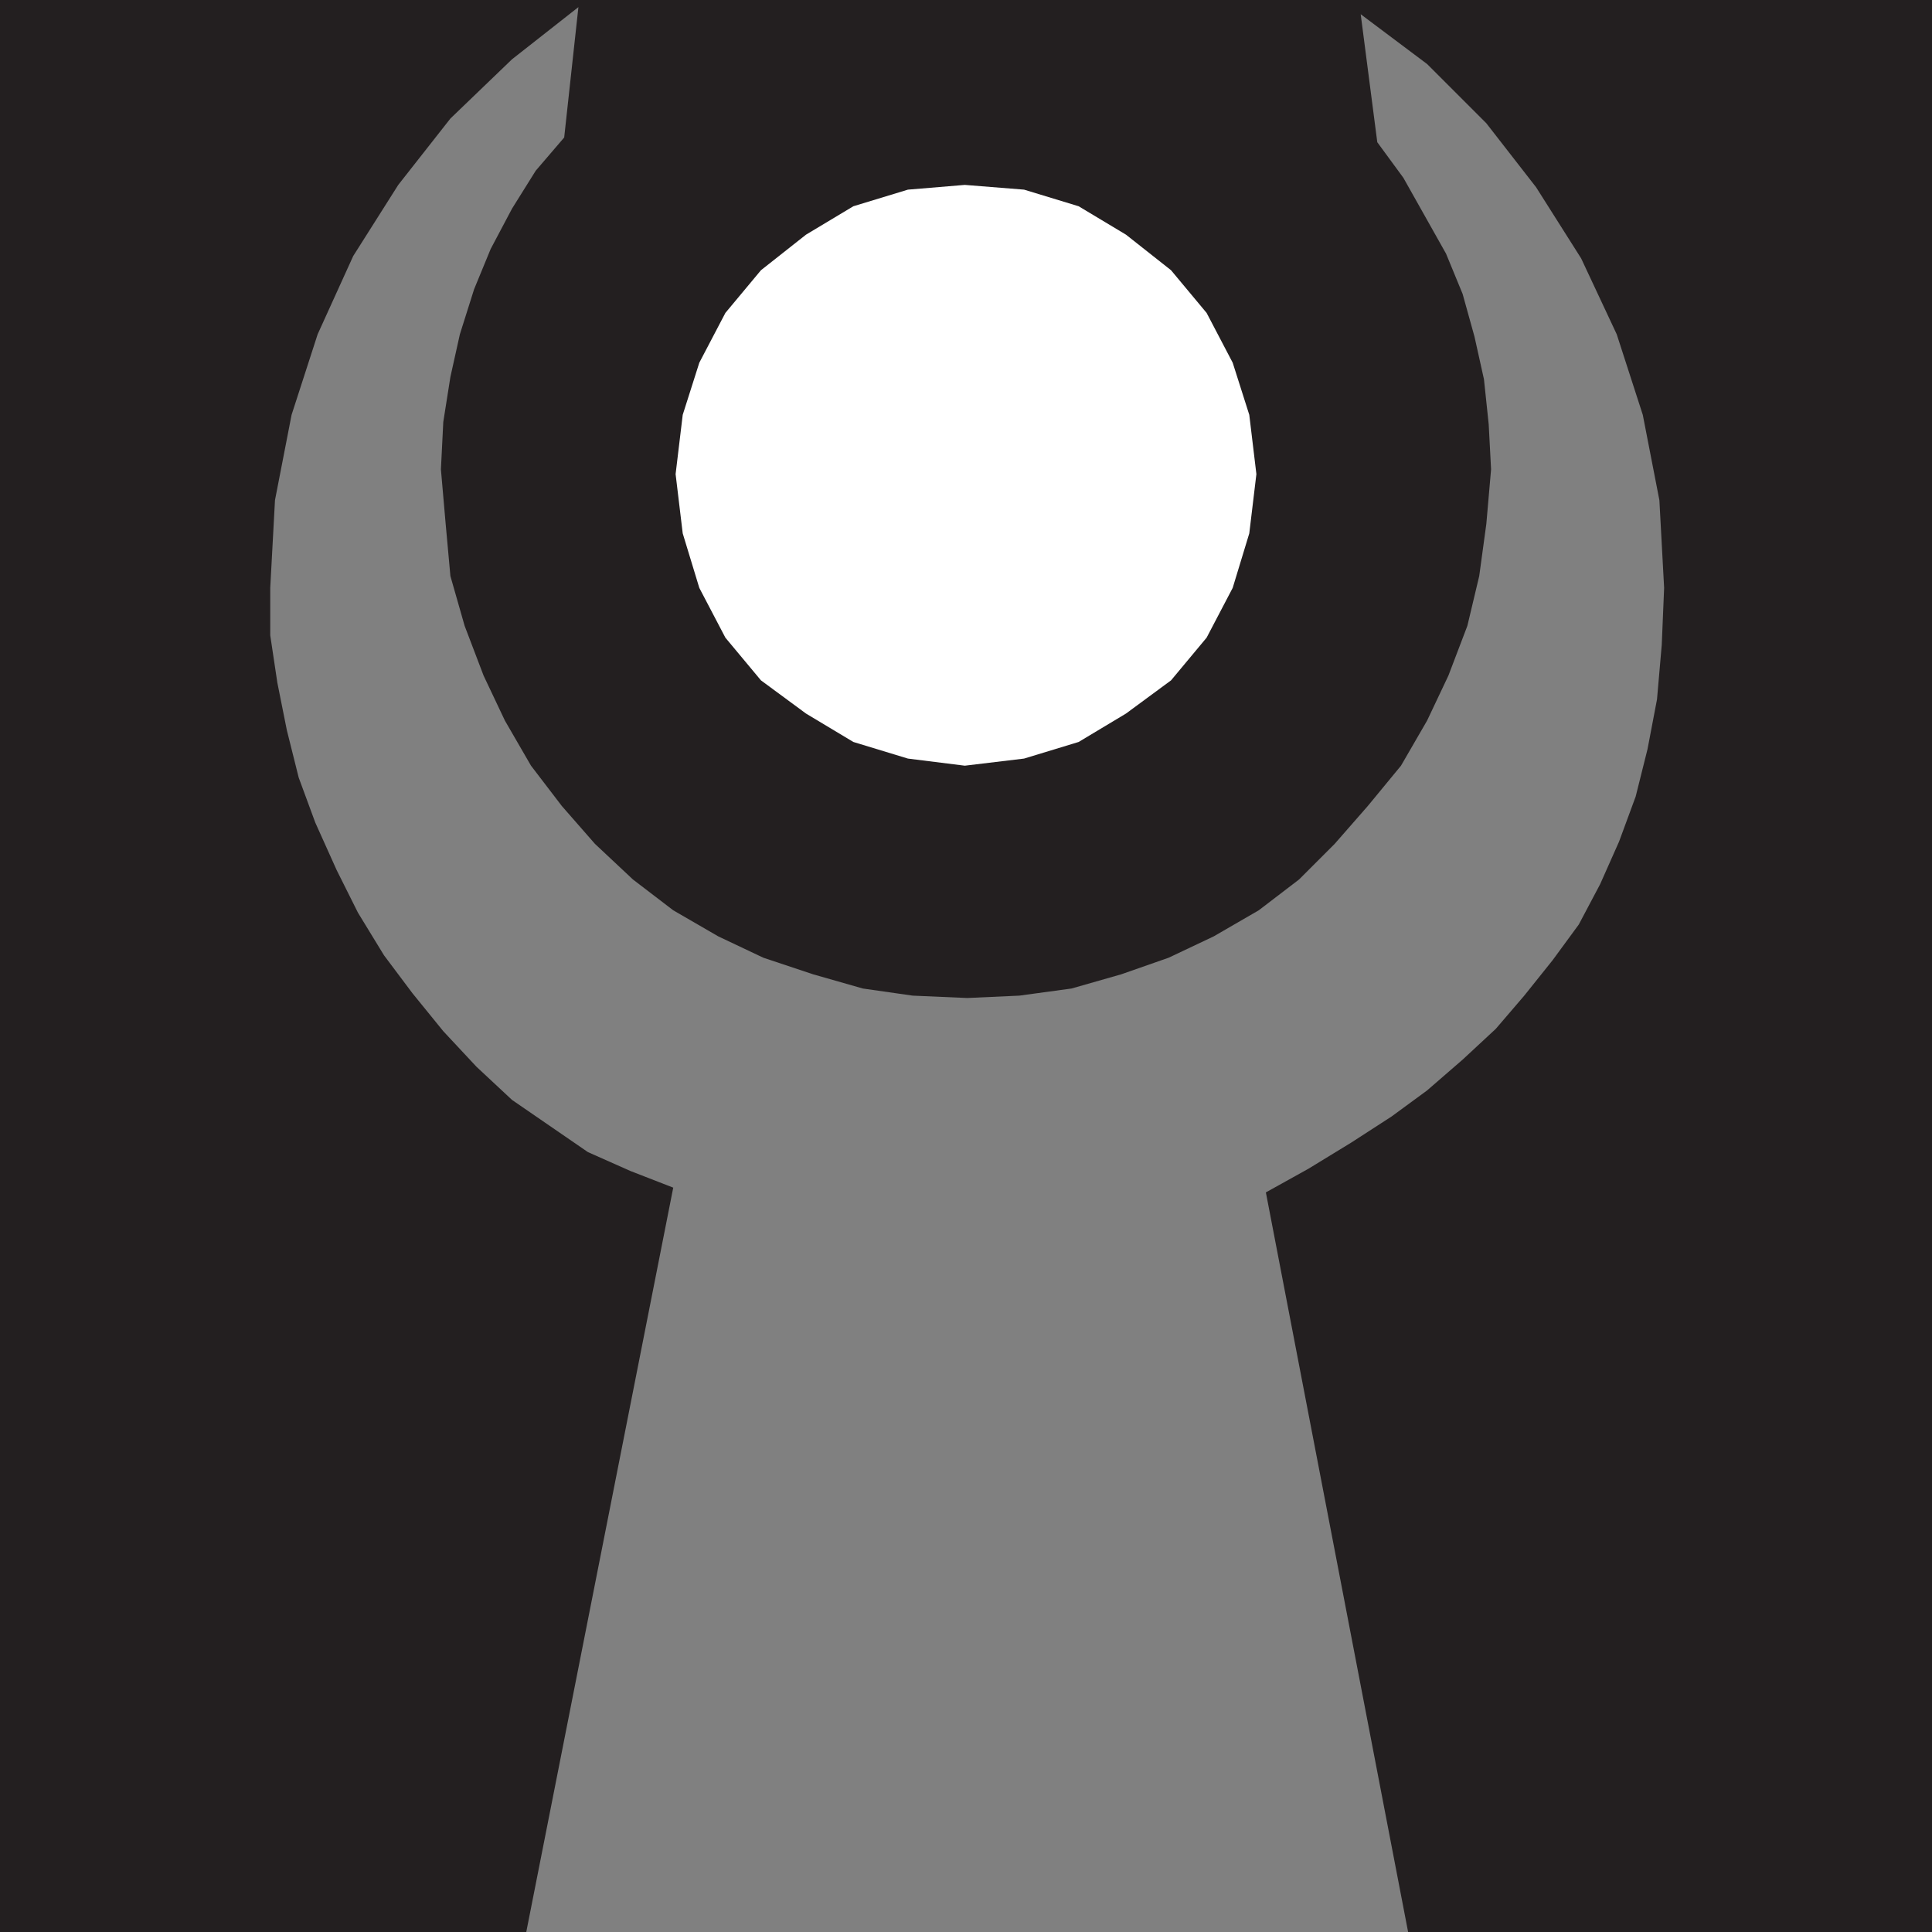 <svg xmlns="http://www.w3.org/2000/svg" width="611.25" height="611.25"><rect width="100%" height="100%" fill="#808080" stroke="none"/><path fill="#231f20" fill-rule="evenodd" d="m445.5 611.25-45-234 13.5-7.5 13.5-8.25 12.75-8.25L451.5 345l11.25-9.75 10.5-9.75 9-10.5 9-11.25 8.25-11.25 6.75-12.75 6-13.5L517.5 252l3.75-15 3-15.75 1.5-17.25.75-18-1.5-27.75-5.25-27-8.25-25.5-11.25-24L486 59.25 470.25 39 451.5 20.25l-21-15.75 5.25 40.5L444 56.25l13.5 24L462.75 93l3.75 13.5 3 13.5 1.5 14.25.75 14.25-1.5 17.25-2.25 16.5-3.75 15.75-6 15.75L451.5 228l-8.25 14.25-10.5 12.75-10.5 12L411 278.25 398.25 288 384 296.25 369.75 303l-15 5.25-15.75 4.5-16.5 2.25-16.5.75-17.25-.75-15.75-2.25-15.75-4.5L241.5 303l-14.25-6.75L213 288l-12.75-9.75-12-11.25-10.5-12-9.75-12.75-8.25-14.25-6.75-14.25-6-15.75-4.5-15.75-1.5-16.5-1.5-17.25.75-15 2.25-14.25 3-13.5L150 91.5l5.25-12.75L162 66l7.5-12 9-10.5L183 2.25l-21 16.5-19.5 18.75-16.5 21L111.75 81l-11.25 24.75-8.25 25.5-5.25 27L85.5 186v15l2.25 15 3 15 3.75 15 5.25 14.25 6.75 15 6.75 13.5 8.25 13.5 9 12 9.75 12 10.5 11.25L162 348l24 16.5 13.5 6 13.5 5.25-46.5 235.5H0V0h611.25v611.25H445.5"/><path fill="#fff" fill-rule="evenodd" d="M305.25 58.5 324 60l17.25 5.25 15 9L370.5 85.5 381.75 99l8.25 15.75 5.25 16.5L397.5 150l-2.25 18.75L390 186l-8.25 15.75-11.25 13.5-14.25 10.5-15 9L324 240l-18.75 2.25-18-2.25-17.25-5.25-15-9-14.25-10.5-11.25-13.5-8.25-15.75-5.25-17.25-2.25-18.75 2.25-18.75 5.25-16.5L229.5 99l11.25-13.5L255 74.25l15-9L287.25 60l18-1.5"/></svg>
